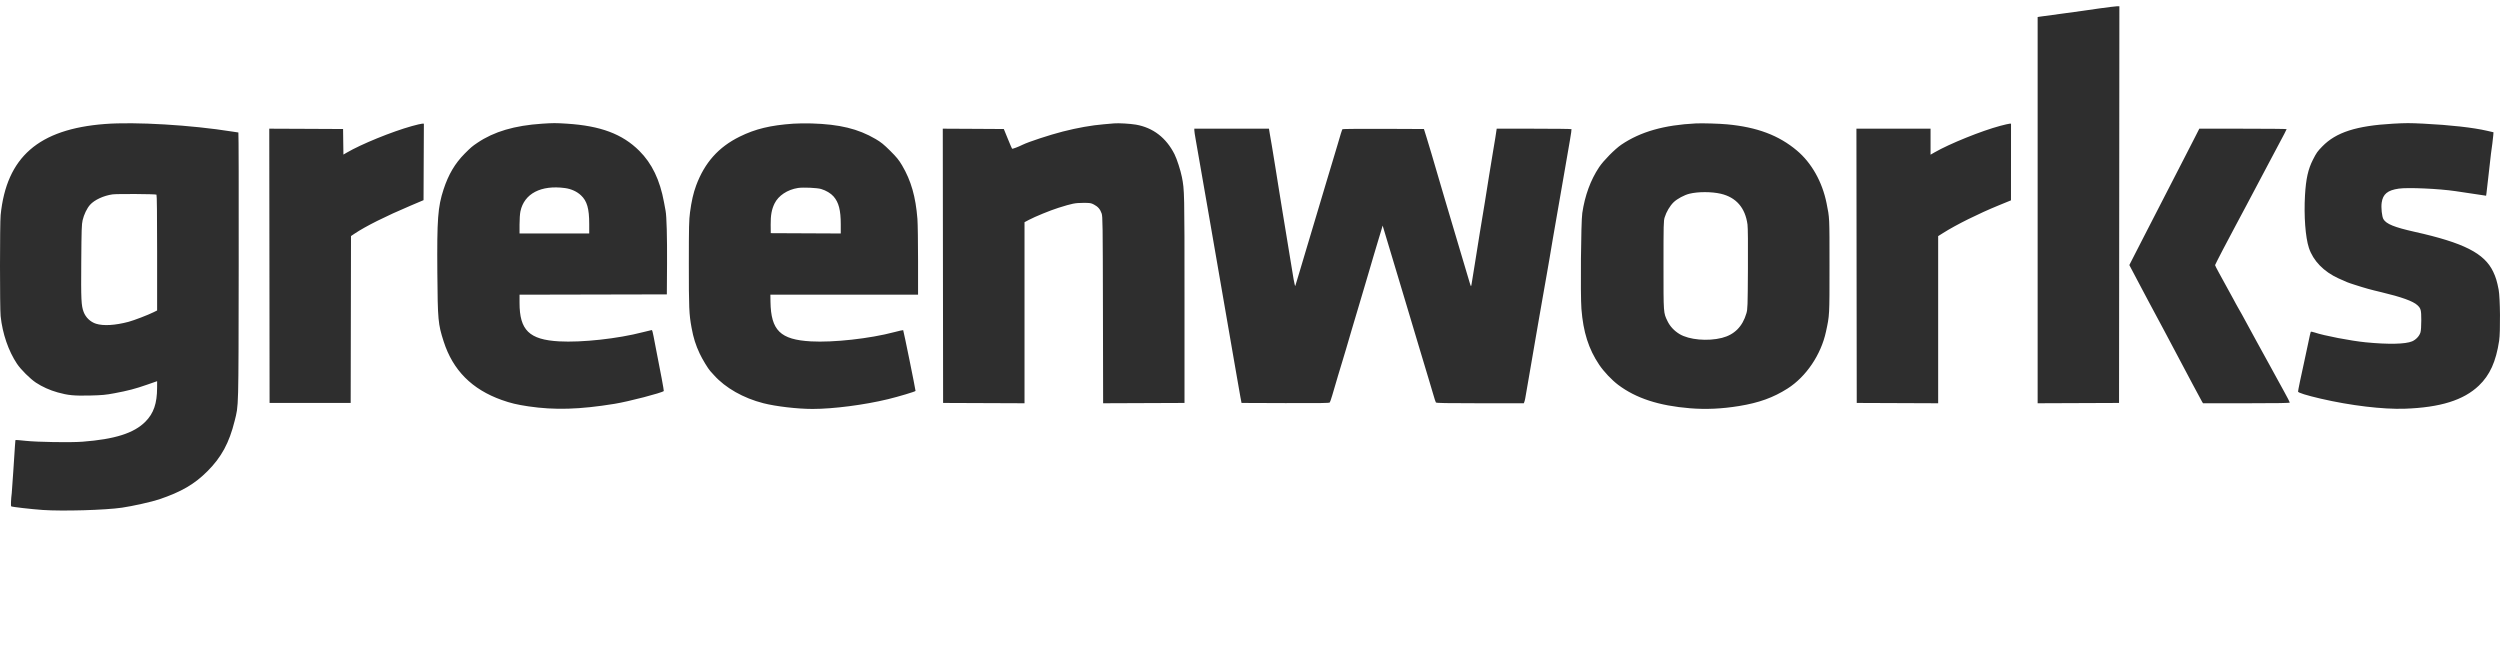 <?xml version="1.0" encoding="UTF-8"?> <svg xmlns="http://www.w3.org/2000/svg" width="125" height="33" viewBox="0 0 125 33" fill="none"><g clip-path="url(#clip0_2619_463)"><path fill-rule="evenodd" clip-rule="evenodd" d="M104.954 0.423C104.544 0.48 104.159 0.536 104.099 0.546C104.038 0.556 103.561 0.621 103.039 0.691C102.516 0.76 102.041 0.825 101.985 0.834L101.882 0.852V10.508V20.163L103.917 20.155L105.952 20.147L105.961 10.23L105.969 0.312L105.834 0.315C105.76 0.317 105.364 0.365 104.954 0.423ZM5.244 6.2C1.925 6.456 0.324 7.855 0.032 10.754C-0.01 11.174 -0.011 15.404 0.031 15.803C0.124 16.683 0.42 17.544 0.85 18.19C1.041 18.477 1.507 18.94 1.795 19.131C2.112 19.34 2.492 19.511 2.882 19.62C3.403 19.766 3.705 19.795 4.505 19.776C5.109 19.761 5.284 19.745 5.717 19.663C6.4 19.536 6.764 19.44 7.357 19.233L7.856 19.059L7.855 19.382C7.854 20.172 7.683 20.668 7.271 21.083C6.7 21.659 5.742 21.963 4.117 22.086C3.524 22.131 1.882 22.105 1.287 22.042C1.011 22.013 0.781 21.993 0.776 21.999C0.766 22.011 0.749 22.246 0.665 23.559C0.63 24.1 0.596 24.59 0.588 24.648C0.548 24.964 0.535 25.302 0.562 25.318C0.613 25.349 1.565 25.458 2.133 25.498C3.128 25.567 5.264 25.506 6.097 25.384C6.622 25.308 7.596 25.09 7.951 24.97C9.071 24.591 9.724 24.21 10.375 23.558C11.073 22.859 11.462 22.14 11.732 21.046C11.935 20.227 11.924 20.625 11.935 13.291C11.94 9.624 11.933 6.624 11.919 6.624C11.906 6.624 11.767 6.603 11.61 6.578C9.556 6.249 6.763 6.083 5.244 6.2ZM27.101 6.185C25.727 6.276 24.699 6.58 23.873 7.138C23.605 7.319 23.554 7.362 23.236 7.68C22.752 8.166 22.422 8.724 22.178 9.47C21.891 10.353 21.847 10.943 21.867 13.636C21.886 16.007 21.903 16.198 22.182 17.07C22.643 18.51 23.593 19.467 25.09 20C25.526 20.155 25.849 20.233 26.42 20.318C27.729 20.512 28.979 20.476 30.729 20.191C31.424 20.078 33.099 19.643 33.19 19.551C33.203 19.539 33.018 18.542 32.824 17.575C32.773 17.323 32.707 16.979 32.677 16.81C32.647 16.64 32.608 16.502 32.59 16.502C32.572 16.502 32.371 16.551 32.142 16.61C30.895 16.935 29.09 17.132 27.95 17.068C26.463 16.984 25.977 16.509 25.977 15.142V14.735L29.66 14.727L33.342 14.719L33.352 13.188C33.36 11.855 33.331 10.797 33.279 10.537C33.27 10.494 33.235 10.302 33.2 10.111C32.996 9 32.599 8.173 31.965 7.542C31.119 6.699 30.027 6.29 28.337 6.183C27.78 6.148 27.661 6.148 27.101 6.185ZM39.662 6.184C38.523 6.263 37.77 6.445 36.986 6.831C35.926 7.353 35.232 8.132 34.807 9.275C34.668 9.65 34.573 10.066 34.5 10.624C34.45 11.004 34.443 11.323 34.442 13.172C34.441 15.422 34.453 15.698 34.579 16.391C34.671 16.895 34.783 17.25 34.986 17.682C35.116 17.96 35.408 18.441 35.514 18.554C35.539 18.58 35.623 18.672 35.7 18.759C36.27 19.396 37.172 19.908 38.169 20.161C38.798 20.322 39.877 20.447 40.629 20.447C41.665 20.447 43.217 20.246 44.401 19.959C44.935 19.829 45.777 19.577 45.777 19.546C45.777 19.472 45.178 16.526 45.159 16.507C45.151 16.499 44.948 16.545 44.708 16.608C43.496 16.93 41.669 17.132 40.547 17.069C39.018 16.983 38.548 16.523 38.524 15.09L38.519 14.735H42.211H45.903V13.053C45.903 12.127 45.889 11.18 45.871 10.946C45.785 9.838 45.554 9.031 45.104 8.269C44.94 7.993 44.836 7.865 44.509 7.539C44.183 7.216 44.052 7.11 43.777 6.949C42.904 6.438 41.98 6.214 40.581 6.172C40.294 6.163 39.88 6.168 39.662 6.184ZM55.708 6.169C55.639 6.176 55.403 6.196 55.186 6.214C54.579 6.265 53.875 6.389 53.14 6.577C52.489 6.743 51.427 7.092 51.134 7.236C50.901 7.351 50.623 7.455 50.603 7.434C50.593 7.424 50.496 7.199 50.388 6.933L50.191 6.451L48.665 6.442L47.139 6.434L47.147 13.29L47.155 20.147L49.19 20.155L51.226 20.163V15.636V11.11L51.44 10.996C51.753 10.83 52.52 10.516 52.92 10.391C53.615 10.173 53.75 10.146 54.156 10.144C54.509 10.143 54.548 10.149 54.698 10.228C54.9 10.334 55.009 10.461 55.082 10.673C55.134 10.826 55.138 11.142 55.147 15.5L55.156 20.163L57.19 20.155L59.225 20.147V14.956C59.225 9.568 59.224 9.512 59.094 8.849C59.029 8.517 58.845 7.95 58.726 7.713C58.309 6.886 57.65 6.381 56.796 6.232C56.516 6.184 55.92 6.149 55.708 6.169ZM84.791 6.171C83.204 6.25 82.025 6.587 81.07 7.232C80.747 7.451 80.175 8.029 79.955 8.36C79.527 9.004 79.245 9.774 79.114 10.654C79.048 11.102 79.016 14.713 79.071 15.443C79.161 16.605 79.431 17.454 79.961 18.24C80.193 18.584 80.591 19.004 80.912 19.245C81.805 19.915 82.943 20.286 84.499 20.413C85.292 20.478 86.093 20.442 86.951 20.302C87.95 20.139 88.665 19.881 89.382 19.424C90.305 18.836 91.048 17.737 91.296 16.595C91.479 15.752 91.475 15.821 91.475 13.283C91.475 10.815 91.48 10.916 91.328 10.159C91.114 9.094 90.579 8.144 89.845 7.527C88.937 6.764 87.855 6.357 86.359 6.217C85.969 6.18 85.108 6.155 84.791 6.171ZM119.655 6.184C117.816 6.288 116.804 6.613 116.114 7.322C115.868 7.575 115.827 7.634 115.649 7.981C115.405 8.459 115.298 8.936 115.25 9.762C115.191 10.794 115.27 11.863 115.445 12.393C115.658 13.039 116.187 13.584 116.927 13.92C117.362 14.118 117.372 14.122 117.738 14.24C118.263 14.409 118.512 14.479 119.069 14.61C120.065 14.847 120.651 15.057 120.867 15.257C121.044 15.421 121.064 15.498 121.064 16.013C121.064 16.311 121.049 16.536 121.023 16.622C120.968 16.803 120.798 16.984 120.608 17.066C120.274 17.209 119.415 17.227 118.281 17.115C117.541 17.042 116.191 16.782 115.728 16.623C115.618 16.586 115.549 16.576 115.536 16.596C115.526 16.614 115.47 16.859 115.413 17.141C115.356 17.423 115.26 17.874 115.199 18.143C115.07 18.712 114.902 19.524 114.902 19.58C114.902 19.635 115.334 19.77 116.027 19.931C117.524 20.279 119.155 20.474 120.24 20.436C122.013 20.374 123.179 20.01 123.943 19.281C124.494 18.755 124.798 18.082 124.957 17.038C125.026 16.584 125.009 14.884 124.932 14.482C124.851 14.062 124.788 13.855 124.658 13.583C124.217 12.661 123.19 12.14 120.736 11.592C119.724 11.366 119.311 11.199 119.171 10.958C119.096 10.829 119.048 10.38 119.084 10.133C119.144 9.705 119.38 9.511 119.939 9.431C120.392 9.365 121.943 9.434 122.775 9.557C123.357 9.643 124.055 9.747 124.173 9.766L124.305 9.787L124.323 9.665C124.334 9.598 124.386 9.146 124.438 8.66C124.491 8.174 124.541 7.733 124.549 7.681C124.587 7.435 124.657 6.878 124.665 6.753L124.674 6.613L124.358 6.54C123.658 6.378 122.506 6.249 121.179 6.183C120.474 6.148 120.298 6.148 119.655 6.184ZM20.591 6.305C19.589 6.585 18.06 7.208 17.337 7.632L17.171 7.729L17.162 7.09L17.154 6.451L15.308 6.442L13.463 6.434L13.471 13.291L13.479 20.147H15.506H17.534L17.542 15.974L17.55 11.802L17.732 11.68C18.291 11.307 19.292 10.806 20.528 10.283L21.177 10.008L21.185 8.095L21.194 6.182L21.106 6.184C21.058 6.185 20.826 6.24 20.591 6.305ZM100.013 6.292C99.083 6.539 97.475 7.188 96.726 7.62L96.528 7.734V7.085V6.435H94.675H92.821L92.829 13.291L92.837 20.147L94.873 20.155L96.908 20.163V15.985V11.806L97.154 11.651C97.807 11.237 98.931 10.679 99.941 10.266L100.549 10.017L100.55 8.1L100.551 6.182L100.48 6.185C100.441 6.186 100.231 6.234 100.013 6.292ZM59.717 6.522C59.717 6.569 59.746 6.765 59.781 6.956C59.875 7.478 60.175 9.195 60.367 10.316C60.461 10.863 60.617 11.765 60.714 12.32C60.811 12.876 60.967 13.778 61.061 14.324C61.427 16.459 61.552 17.183 61.569 17.259C61.578 17.303 61.672 17.842 61.777 18.459C61.882 19.075 61.992 19.707 62.022 19.863L62.077 20.147L64.266 20.155C65.994 20.161 66.463 20.155 66.488 20.123C66.519 20.085 66.639 19.698 66.909 18.758C66.979 18.515 67.071 18.21 67.114 18.08C67.157 17.95 67.24 17.673 67.299 17.465C67.358 17.256 67.487 16.816 67.586 16.486C67.686 16.156 67.868 15.546 67.99 15.129C68.114 14.713 68.284 14.137 68.369 13.851C68.454 13.565 68.596 13.082 68.684 12.778C68.773 12.474 68.879 12.119 68.92 11.989C68.961 11.859 69.025 11.646 69.063 11.516L69.132 11.279L69.255 11.689C69.323 11.915 69.441 12.306 69.516 12.557C69.738 13.29 70.04 14.3 70.203 14.845C70.285 15.123 70.455 15.691 70.581 16.108C70.706 16.524 70.864 17.049 70.93 17.275C71.192 18.157 71.349 18.678 71.452 19.011C71.512 19.202 71.606 19.521 71.663 19.721C71.719 19.92 71.779 20.102 71.795 20.123C71.819 20.154 72.299 20.163 74.008 20.163H76.191L76.218 20.091C76.233 20.052 76.254 19.97 76.263 19.91C76.273 19.849 76.36 19.345 76.457 18.79C76.554 18.235 76.704 17.361 76.791 16.849C76.878 16.337 76.957 15.883 76.966 15.839C76.976 15.796 77.048 15.384 77.126 14.924C77.204 14.464 77.295 13.946 77.329 13.772C77.363 13.598 77.428 13.222 77.474 12.936C77.519 12.649 77.592 12.216 77.636 11.973C77.713 11.549 77.798 11.058 78.217 8.628C78.322 8.021 78.448 7.289 78.498 7.003C78.548 6.716 78.583 6.471 78.575 6.458C78.568 6.445 77.723 6.435 76.699 6.435H74.835L74.767 6.885C74.729 7.132 74.677 7.445 74.651 7.581C74.624 7.716 74.533 8.277 74.447 8.827C74.293 9.811 74.209 10.331 73.985 11.674C73.923 12.047 73.81 12.754 73.734 13.245C73.658 13.737 73.585 14.184 73.573 14.239C73.549 14.339 73.549 14.338 73.489 14.151C73.419 13.929 73.174 13.105 72.958 12.368C72.875 12.081 72.71 11.527 72.592 11.137C72.475 10.746 72.318 10.221 72.245 9.969C72.171 9.718 72.015 9.185 71.897 8.786C71.778 8.387 71.633 7.89 71.573 7.681C71.513 7.473 71.404 7.111 71.33 6.877L71.197 6.451L69.173 6.442C68.059 6.438 67.137 6.446 67.123 6.459C67.102 6.481 67.011 6.77 66.877 7.24C66.863 7.292 66.769 7.604 66.669 7.934C66.569 8.264 66.418 8.768 66.332 9.054C66.247 9.341 66.098 9.838 66.002 10.159C65.906 10.48 65.743 11.027 65.639 11.374C65.536 11.721 65.379 12.246 65.29 12.541C65.201 12.836 65.051 13.341 64.956 13.662C64.862 13.983 64.776 14.267 64.765 14.293C64.743 14.344 64.66 13.893 64.483 12.762C64.421 12.363 64.329 11.802 64.279 11.516C64.229 11.229 64.165 10.839 64.136 10.648C64.078 10.26 63.938 9.397 63.914 9.275C63.905 9.232 63.848 8.87 63.786 8.47C63.725 8.071 63.64 7.553 63.598 7.318C63.556 7.084 63.505 6.789 63.485 6.664L63.448 6.435H61.582H59.716L59.717 6.522ZM109.753 6.853C109.636 7.083 109.408 7.527 109.247 7.839C108.907 8.499 108.511 9.269 107.965 10.332C107.751 10.749 107.445 11.345 107.283 11.658C107.122 11.97 106.872 12.457 106.729 12.739L106.467 13.252L106.545 13.401C106.588 13.484 106.77 13.828 106.949 14.167C107.129 14.505 107.347 14.917 107.434 15.082C107.618 15.428 107.81 15.787 107.933 16.013C107.981 16.099 108.098 16.32 108.195 16.502C108.291 16.684 108.555 17.181 108.781 17.607C109.006 18.032 109.386 18.749 109.626 19.2C109.865 19.651 110.082 20.053 110.106 20.092L110.152 20.163H112.321C113.905 20.163 114.49 20.153 114.49 20.127C114.49 20.108 114.364 19.863 114.209 19.583C114.055 19.303 113.874 18.974 113.808 18.853C113.742 18.732 113.61 18.49 113.515 18.317C113.419 18.143 113.267 17.866 113.176 17.701C113.086 17.536 112.923 17.238 112.812 17.038C112.617 16.683 112.337 16.17 112.099 15.729C112.033 15.607 111.938 15.44 111.888 15.357C111.839 15.275 111.798 15.202 111.798 15.196C111.798 15.19 111.739 15.08 111.667 14.952C111.595 14.824 111.448 14.556 111.34 14.356C111.231 14.156 111.055 13.834 110.947 13.639C110.84 13.445 110.753 13.272 110.753 13.256C110.753 13.23 111.469 11.853 111.79 11.263C111.92 11.025 112.068 10.748 112.312 10.285C112.6 9.739 113.378 8.271 113.548 7.95C113.635 7.785 113.76 7.55 113.825 7.429C114.188 6.75 114.332 6.474 114.332 6.456C114.332 6.444 113.349 6.435 112.149 6.435H109.965L109.753 6.853ZM28.247 9.403C28.559 9.445 28.841 9.573 29.048 9.766C29.352 10.05 29.461 10.427 29.461 11.199V11.674H27.719H25.977L25.977 11.224C25.977 10.96 25.996 10.688 26.022 10.565C26.211 9.679 27.049 9.242 28.247 9.403ZM41.056 9.45C41.302 9.523 41.542 9.667 41.677 9.821C41.938 10.119 42.038 10.508 42.038 11.219V11.674L40.288 11.666L38.538 11.658L38.534 11.232C38.529 10.764 38.584 10.466 38.727 10.175C38.921 9.78 39.368 9.483 39.897 9.399C40.148 9.359 40.856 9.39 41.056 9.45ZM86.038 9.687C86.808 9.867 87.263 10.39 87.375 11.226C87.396 11.379 87.404 12.201 87.396 13.457C87.385 15.338 87.381 15.457 87.32 15.666C87.128 16.326 86.721 16.736 86.097 16.894C85.386 17.075 84.452 16.991 83.978 16.704C83.708 16.541 83.499 16.316 83.373 16.053C83.17 15.63 83.175 15.696 83.175 13.267C83.175 11.217 83.179 11.044 83.233 10.869C83.318 10.592 83.496 10.291 83.682 10.111C83.858 9.941 84.216 9.749 84.474 9.686C84.905 9.58 85.581 9.581 86.038 9.687ZM7.824 9.732C7.845 9.745 7.856 10.727 7.856 12.637V15.523L7.674 15.613C7.401 15.749 6.7 16.018 6.43 16.09C5.76 16.268 5.169 16.304 4.801 16.187C4.521 16.098 4.286 15.874 4.182 15.598C4.062 15.28 4.048 14.985 4.063 13.069C4.075 11.483 4.083 11.217 4.131 11.011C4.198 10.725 4.346 10.417 4.502 10.241C4.721 9.995 5.181 9.781 5.626 9.719C5.856 9.687 7.769 9.699 7.824 9.732Z" fill="#2E2E2E"></path></g><defs><clipPath id="clip0_2619_463"><rect width="125" height="31.875" fill="white" transform="translate(0 0.312)"></rect></clipPath></defs></svg> 